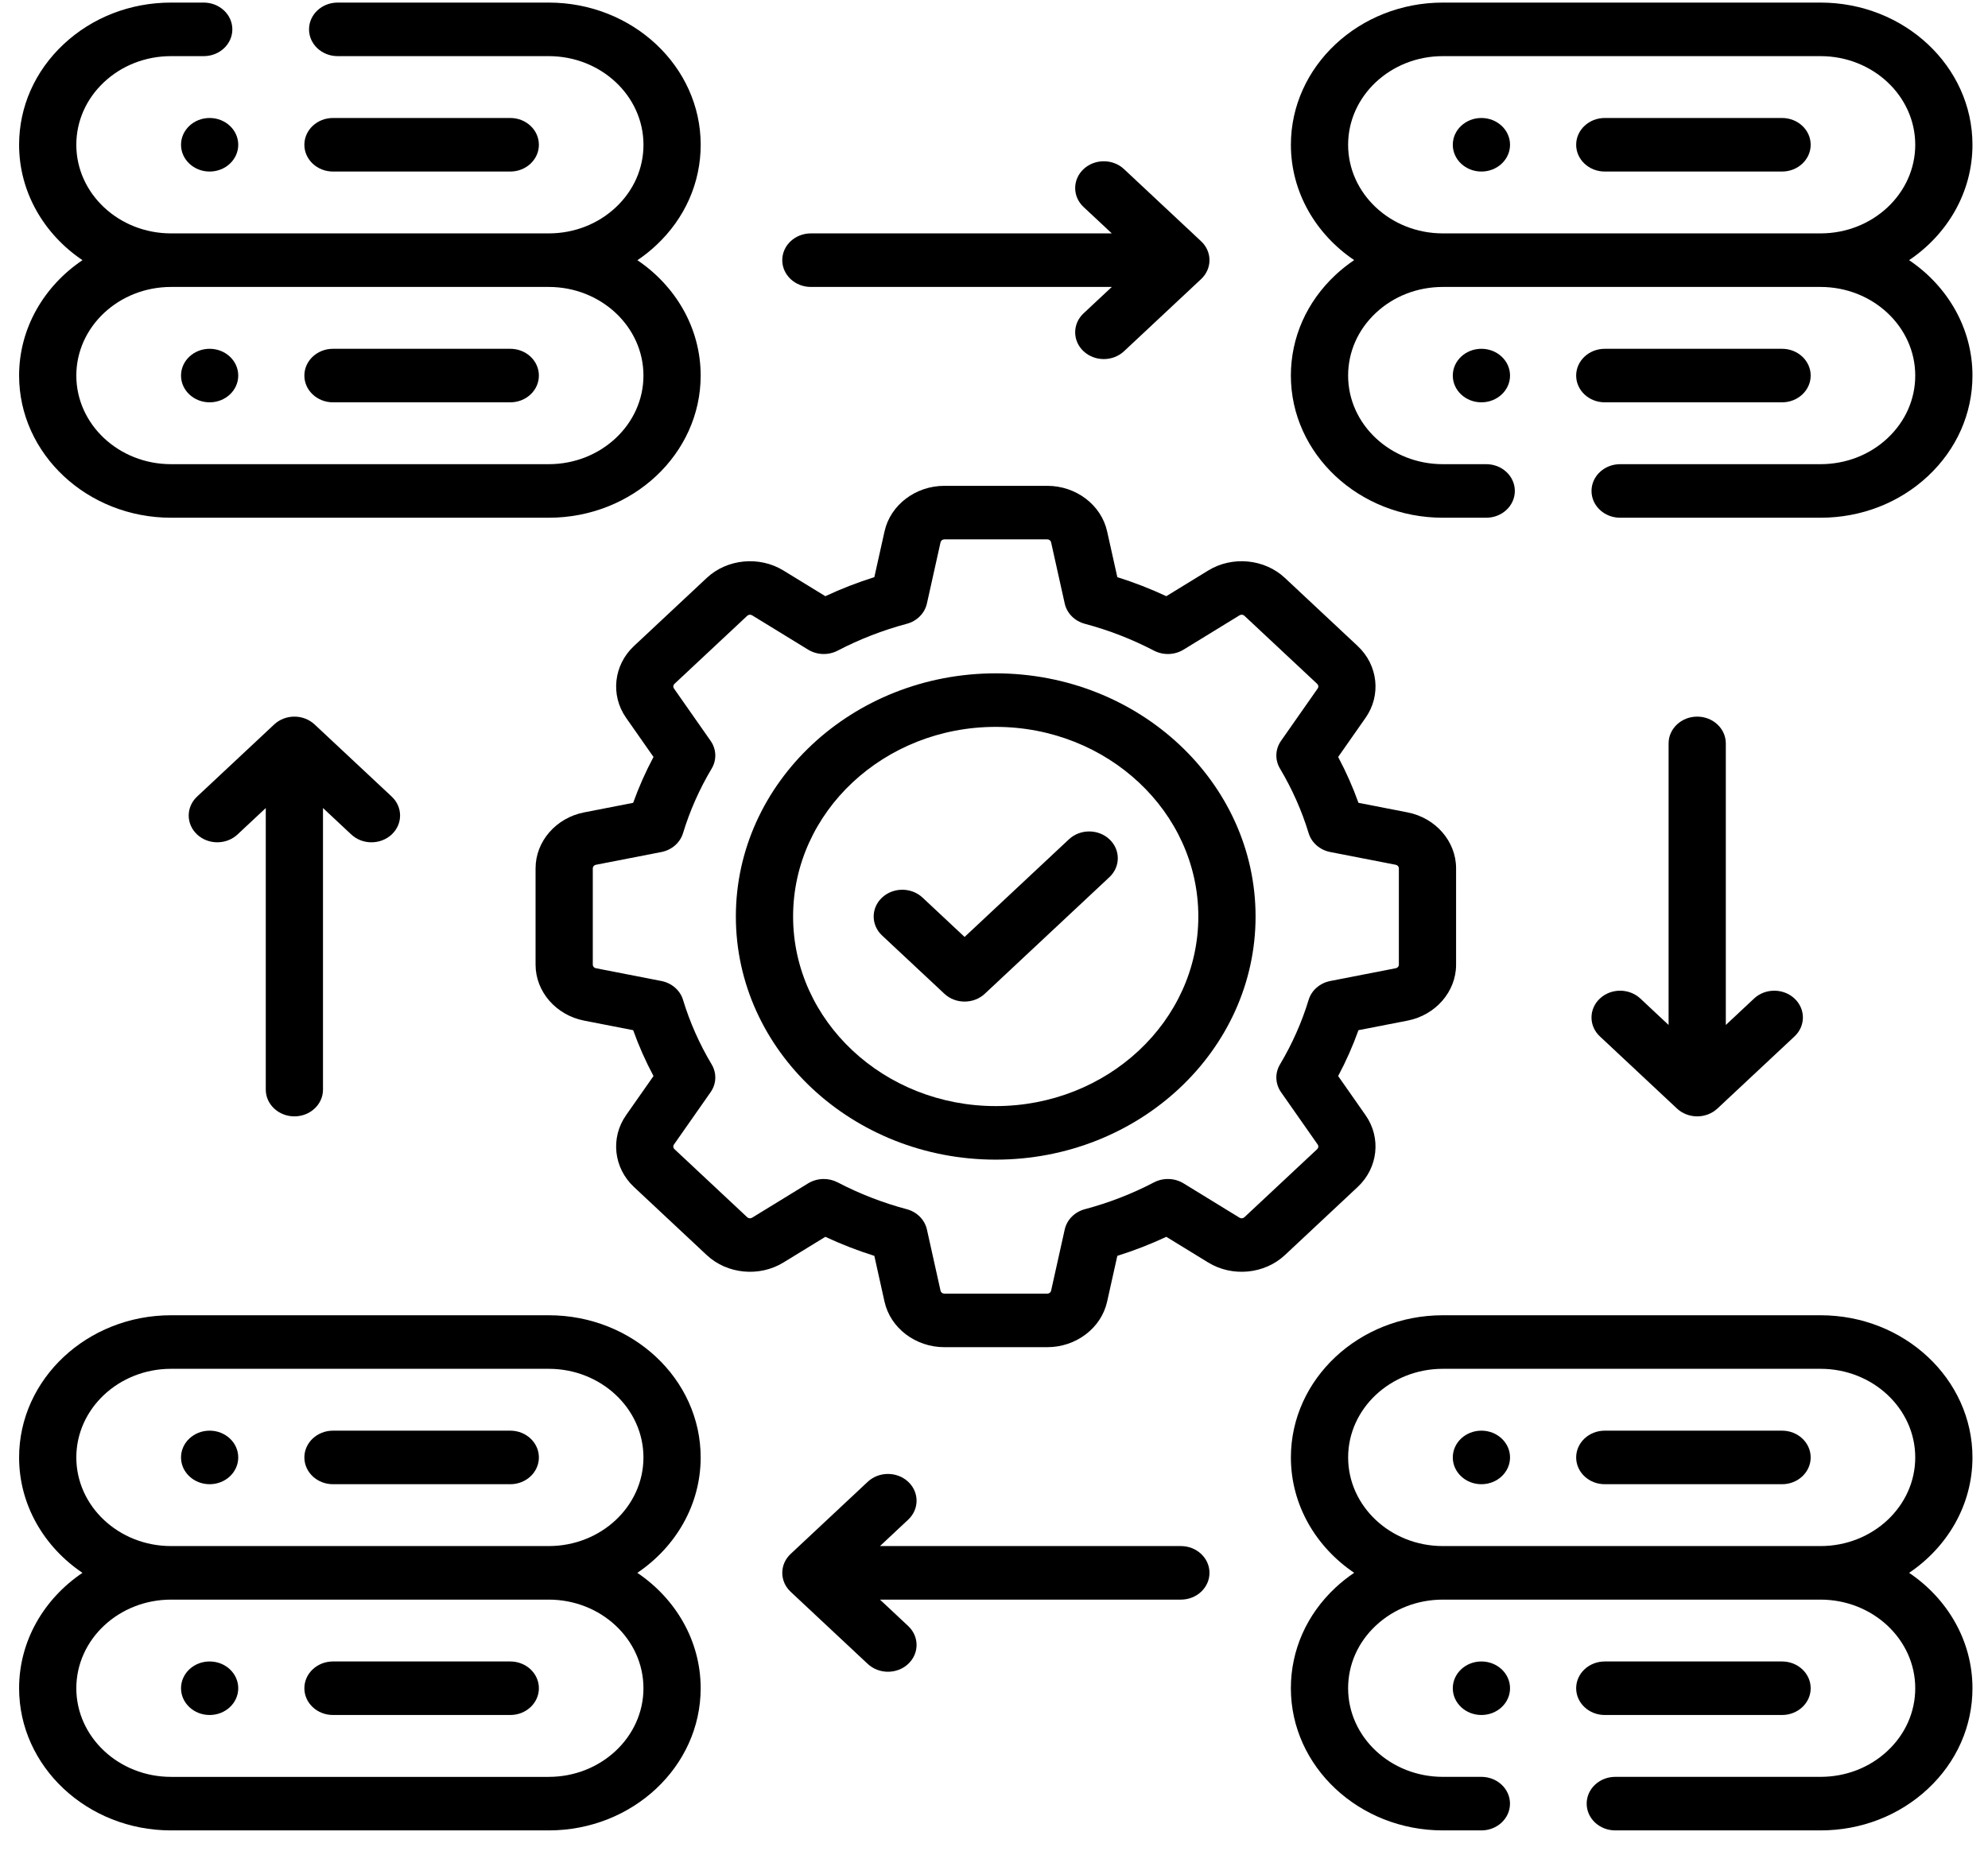 <svg width="87" height="81" viewBox="0 0 87 81" fill="none" xmlns="http://www.w3.org/2000/svg">
<path d="M77.987 75.062C78.679 75.062 79.24 74.538 79.24 73.891C79.24 73.243 78.679 72.719 77.987 72.719H70.229C69.537 72.719 68.977 73.243 68.977 73.891C68.977 74.538 69.537 75.062 70.229 75.062H77.987Z" fill="black"/>
<path d="M86.32 63.789C86.32 60.358 83.338 57.566 79.671 57.566H63.142C59.476 57.566 56.493 60.358 56.493 63.789C56.493 65.866 57.587 67.707 59.262 68.838C58.973 69.033 58.698 69.25 58.441 69.49C57.184 70.664 56.492 72.227 56.492 73.89C56.492 77.321 59.475 80.113 63.142 80.113H64.829C65.521 80.113 66.081 79.589 66.081 78.941C66.081 78.294 65.521 77.769 64.829 77.769H63.142C60.857 77.769 58.997 76.029 58.997 73.89C58.997 72.853 59.428 71.88 60.211 71.148C60.994 70.415 62.035 70.012 63.142 70.012H79.67C81.956 70.012 83.816 71.752 83.816 73.89C83.816 74.926 83.385 75.9 82.602 76.633C81.819 77.366 80.778 77.769 79.67 77.769H70.689C69.998 77.769 69.437 78.294 69.437 78.941C69.437 79.589 69.998 80.113 70.689 80.113H79.67C81.446 80.113 83.116 79.466 84.373 78.29C85.629 77.115 86.32 75.552 86.32 73.89C86.32 71.812 85.225 69.971 83.548 68.84C85.225 67.709 86.32 65.867 86.32 63.789ZM79.671 67.668H79.67H63.142H63.142C60.857 67.668 58.998 65.928 58.998 63.789C58.998 61.651 60.857 59.91 63.142 59.91H79.671C81.957 59.91 83.816 61.651 83.816 63.789C83.816 65.928 81.957 67.668 79.671 67.668Z" fill="black"/>
<path d="M77.987 62.617H70.229C69.537 62.617 68.977 63.142 68.977 63.789C68.977 64.436 69.537 64.961 70.229 64.961H77.987C78.679 64.961 79.24 64.436 79.24 63.789C79.24 63.142 78.679 62.617 77.987 62.617Z" fill="black"/>
<path d="M22.331 72.719H14.572C13.881 72.719 13.32 73.243 13.32 73.891C13.32 74.538 13.881 75.062 14.572 75.062H22.331C23.023 75.062 23.583 74.538 23.583 73.891C23.583 73.243 23.023 72.719 22.331 72.719Z" fill="black"/>
<path d="M30.663 63.789C30.663 60.358 27.68 57.566 24.014 57.566H7.485C3.819 57.566 0.836 60.358 0.836 63.789C0.836 65.867 1.931 67.709 3.609 68.84C1.931 69.971 0.836 71.813 0.836 73.891C0.836 77.322 3.819 80.113 7.485 80.113H24.014C27.68 80.113 30.663 77.322 30.663 73.891C30.663 71.813 29.568 69.971 27.891 68.84C29.568 67.709 30.663 65.867 30.663 63.789ZM28.159 73.891C28.159 76.029 26.299 77.77 24.014 77.77H7.485C5.2 77.77 3.34 76.029 3.34 73.891C3.34 71.752 5.2 70.012 7.485 70.012H24.014C26.3 70.012 28.159 71.752 28.159 73.891ZM24.014 67.668H7.485C5.2 67.668 3.34 65.928 3.34 63.789C3.34 61.65 5.2 59.91 7.485 59.91H24.014C26.299 59.91 28.159 61.65 28.159 63.789C28.159 65.928 26.3 67.668 24.014 67.668Z" fill="black"/>
<path d="M22.331 62.617H14.572C13.881 62.617 13.32 63.142 13.32 63.789C13.32 64.436 13.881 64.961 14.572 64.961H22.331C23.023 64.961 23.583 64.436 23.583 63.789C23.583 63.142 23.023 62.617 22.331 62.617Z" fill="black"/>
<path d="M83.547 11.387C85.225 10.256 86.32 8.414 86.32 6.336C86.32 2.905 83.338 0.113 79.671 0.113H63.142C59.476 0.113 56.493 2.905 56.493 6.336C56.493 8.412 57.587 10.254 59.262 11.384C58.973 11.58 58.697 11.797 58.44 12.038C57.184 13.213 56.492 14.776 56.492 16.438C56.492 19.869 59.475 22.66 63.142 22.66H65.041C65.733 22.66 66.293 22.136 66.293 21.488C66.293 20.841 65.733 20.316 65.041 20.316H63.142C60.856 20.316 58.997 18.577 58.997 16.438C58.997 15.402 59.428 14.428 60.211 13.695C60.994 12.962 62.035 12.559 63.142 12.559H79.67C81.956 12.559 83.816 14.299 83.816 16.438C83.816 17.474 83.385 18.447 82.602 19.18C81.819 19.913 80.777 20.316 79.67 20.316H70.901C70.21 20.316 69.649 20.841 69.649 21.488C69.649 22.136 70.21 22.66 70.901 22.66H79.67C81.446 22.66 83.116 22.013 84.373 20.837C85.628 19.662 86.32 18.099 86.32 16.438C86.32 14.36 85.225 12.518 83.547 11.387ZM79.671 10.215H79.67H63.142H63.142C60.857 10.215 58.997 8.475 58.997 6.336C58.997 4.197 60.857 2.457 63.142 2.457H79.671C81.956 2.457 83.816 4.197 83.816 6.336C83.816 8.475 81.956 10.215 79.671 10.215Z" fill="black"/>
<path d="M77.987 17.609C78.679 17.609 79.24 17.085 79.24 16.438C79.24 15.79 78.679 15.266 77.987 15.266H70.229C69.537 15.266 68.977 15.79 68.977 16.438C68.977 17.085 69.537 17.609 70.229 17.609H77.987Z" fill="black"/>
<path d="M77.987 5.164H70.229C69.537 5.164 68.977 5.689 68.977 6.336C68.977 6.983 69.537 7.508 70.229 7.508H77.987C78.679 7.508 79.24 6.983 79.24 6.336C79.24 5.689 78.679 5.164 77.987 5.164Z" fill="black"/>
<path d="M0.836 16.438C0.836 19.869 3.819 22.66 7.485 22.66H24.014C27.68 22.66 30.663 19.869 30.663 16.438C30.663 14.361 29.57 12.52 27.894 11.389C28.183 11.194 28.459 10.977 28.715 10.736C29.972 9.562 30.664 8 30.664 6.337C30.664 2.905 27.681 0.113 24.014 0.113H14.776C14.084 0.113 13.524 0.638 13.524 1.285C13.524 1.933 14.084 2.457 14.776 2.457H24.014C26.3 2.457 28.16 4.197 28.16 6.337C28.16 7.373 27.729 8.346 26.945 9.078C26.162 9.811 25.121 10.215 24.014 10.215H7.486C5.2 10.215 3.34 8.475 3.34 6.337C3.34 5.301 3.772 4.326 4.555 3.593C5.338 2.861 6.379 2.457 7.486 2.457H8.915C9.607 2.457 10.168 1.933 10.168 1.285C10.168 0.638 9.607 0.113 8.915 0.113H7.486C5.71 0.113 4.04 0.761 2.784 1.936C1.528 3.112 0.836 4.675 0.836 6.337C0.836 8.414 1.931 10.256 3.609 11.387C1.931 12.518 0.836 14.36 0.836 16.438ZM7.485 12.559H7.486H24.014C26.299 12.559 28.159 14.299 28.159 16.438C28.159 18.576 26.299 20.316 24.014 20.316H7.485C5.2 20.317 3.34 18.576 3.34 16.438C3.34 14.299 5.2 12.559 7.485 12.559Z" fill="black"/>
<path d="M14.572 17.609H22.331C23.023 17.609 23.583 17.085 23.583 16.438C23.583 15.79 23.023 15.266 22.331 15.266H14.572C13.881 15.266 13.32 15.79 13.32 16.438C13.32 17.085 13.881 17.609 14.572 17.609Z" fill="black"/>
<path d="M22.331 7.508C23.023 7.508 23.583 6.983 23.583 6.336C23.583 5.689 23.023 5.164 22.331 5.164H14.572C13.881 5.164 13.32 5.689 13.32 6.336C13.32 6.983 13.881 7.508 14.572 7.508H22.331Z" fill="black"/>
<path d="M59.762 48.812L58.561 47.096C58.907 46.446 59.205 45.775 59.45 45.089L61.595 44.671C62.828 44.431 63.722 43.401 63.722 42.223V38.004C63.722 36.826 62.828 35.796 61.595 35.556C61.595 35.556 61.595 35.556 61.595 35.556L59.45 35.138C59.205 34.452 58.907 33.781 58.561 33.131L59.762 31.415C60.452 30.43 60.307 29.109 59.416 28.276L56.229 25.293C55.339 24.46 53.928 24.324 52.874 24.97L51.041 26.094C50.347 25.77 49.63 25.491 48.897 25.261L48.45 23.255C48.193 22.101 47.093 21.264 45.834 21.264H41.326C40.067 21.264 38.967 22.101 38.71 23.255L38.263 25.261C37.53 25.491 36.813 25.77 36.119 26.094L34.285 24.97C33.232 24.324 31.821 24.46 30.931 25.293L27.743 28.276C26.853 29.109 26.708 30.43 27.398 31.415L28.599 33.131C28.253 33.781 27.955 34.452 27.709 35.138L25.565 35.556C24.332 35.796 23.438 36.826 23.438 38.004V42.223C23.438 43.401 24.332 44.431 25.565 44.671L27.709 45.089C27.955 45.775 28.252 46.446 28.599 47.096L27.397 48.812C26.707 49.798 26.853 51.118 27.743 51.951L30.93 54.934C31.821 55.767 33.231 55.903 34.285 55.257L36.119 54.133C36.813 54.457 37.53 54.736 38.263 54.966L38.709 56.972C38.966 58.126 40.066 58.963 41.326 58.963H45.833C47.093 58.963 48.193 58.126 48.45 56.972L48.897 54.966C49.63 54.736 50.347 54.457 51.041 54.133L52.874 55.257C53.928 55.903 55.338 55.767 56.229 54.934L59.416 51.951C60.307 51.118 60.452 49.798 59.762 48.812ZM56.061 47.802L57.667 50.096C57.711 50.158 57.701 50.241 57.645 50.294L54.458 53.276C54.402 53.329 54.313 53.338 54.247 53.297L51.796 51.794C51.406 51.555 50.906 51.538 50.499 51.751C49.542 52.251 48.526 52.645 47.478 52.924C47.03 53.043 46.69 53.385 46.595 53.812L45.998 56.495C45.982 56.567 45.913 56.62 45.834 56.62H41.326C41.247 56.62 41.177 56.567 41.161 56.495L40.564 53.812C40.469 53.386 40.129 53.043 39.681 52.924C38.634 52.645 37.617 52.251 36.66 51.751C36.47 51.652 36.26 51.602 36.05 51.602C35.81 51.602 35.572 51.667 35.364 51.794L32.913 53.297C32.846 53.338 32.758 53.329 32.702 53.277L29.514 50.294C29.458 50.242 29.449 50.158 29.492 50.096L31.098 47.802C31.354 47.438 31.372 46.97 31.145 46.589C30.61 45.693 30.189 44.742 29.891 43.762C29.764 43.343 29.398 43.025 28.942 42.936L26.076 42.377C25.998 42.362 25.942 42.297 25.942 42.223V38.005C25.942 37.93 25.998 37.865 26.076 37.85L28.942 37.292C29.398 37.203 29.764 36.884 29.891 36.465C30.189 35.486 30.61 34.535 31.145 33.638C31.372 33.257 31.354 32.79 31.098 32.425L29.492 30.131C29.449 30.069 29.458 29.986 29.514 29.933L32.702 26.951C32.758 26.898 32.846 26.89 32.913 26.93L35.364 28.433C35.754 28.672 36.253 28.689 36.66 28.476C37.617 27.977 38.634 27.582 39.681 27.303C40.129 27.184 40.469 26.842 40.564 26.415L41.161 23.733C41.178 23.66 41.247 23.607 41.326 23.607H45.834C45.913 23.607 45.982 23.66 45.998 23.733L46.595 26.415C46.69 26.842 47.03 27.184 47.478 27.303C48.526 27.582 49.542 27.977 50.499 28.476C50.906 28.689 51.406 28.672 51.796 28.433L54.247 26.93C54.313 26.89 54.402 26.898 54.458 26.951L57.645 29.933C57.701 29.986 57.711 30.069 57.667 30.131L56.061 32.425C55.806 32.79 55.788 33.257 56.015 33.638C56.549 34.534 56.971 35.485 57.269 36.465C57.396 36.885 57.762 37.203 58.218 37.292L61.084 37.85C61.161 37.866 61.218 37.93 61.218 38.005V42.223C61.218 42.297 61.161 42.362 61.084 42.377L58.218 42.936C57.762 43.025 57.396 43.343 57.269 43.762C56.971 44.742 56.549 45.693 56.015 46.589C55.788 46.97 55.806 47.437 56.061 47.802Z" fill="black"/>
<path d="M43.575 29.471C37.304 29.471 32.203 34.245 32.203 40.113C32.203 45.981 37.304 50.755 43.575 50.755C49.846 50.755 54.947 45.981 54.947 40.113C54.947 34.245 49.846 29.471 43.575 29.471ZM43.575 48.411C38.685 48.411 34.708 44.688 34.708 40.113C34.708 35.537 38.685 31.814 43.575 31.814C48.464 31.814 52.442 35.537 52.442 40.113C52.442 44.688 48.464 48.411 43.575 48.411Z" fill="black"/>
<path d="M46.78 36.734L42.213 41.008L40.372 39.285C39.883 38.828 39.09 38.828 38.601 39.285C38.112 39.743 38.112 40.485 38.601 40.943L41.328 43.494C41.572 43.723 41.892 43.837 42.213 43.837C42.533 43.837 42.854 43.723 43.098 43.494L48.551 38.391C49.04 37.933 49.04 37.191 48.551 36.734C48.062 36.276 47.27 36.276 46.78 36.734Z" fill="black"/>
<path d="M35.486 12.559H48.655L47.419 13.715C46.93 14.173 46.93 14.915 47.419 15.373C47.664 15.601 47.984 15.716 48.305 15.716C48.625 15.716 48.946 15.601 49.19 15.373L52.563 12.216C52.798 11.996 52.93 11.698 52.93 11.387C52.93 11.076 52.798 10.778 52.563 10.559L49.19 7.402C48.701 6.944 47.908 6.944 47.419 7.402C46.93 7.86 46.93 8.602 47.419 9.059L48.655 10.215H35.487C34.795 10.215 34.234 10.74 34.234 11.387C34.234 12.034 34.795 12.559 35.486 12.559Z" fill="black"/>
<path d="M74.274 31.365C73.582 31.365 73.022 31.89 73.022 32.537V44.861L71.786 43.704C71.297 43.247 70.504 43.246 70.015 43.704C69.526 44.162 69.526 44.904 70.015 45.361L73.388 48.518C73.623 48.738 73.942 48.861 74.274 48.861C74.606 48.861 74.924 48.738 75.159 48.518L78.533 45.361C79.022 44.904 79.022 44.162 78.532 43.704C78.044 43.247 77.251 43.246 76.762 43.704L75.526 44.861V32.537C75.526 31.89 74.965 31.365 74.274 31.365Z" fill="black"/>
<path d="M51.678 67.668H38.51L39.745 66.512C40.234 66.054 40.234 65.312 39.745 64.855C39.256 64.397 38.463 64.397 37.974 64.855L34.601 68.012C34.112 68.469 34.112 69.211 34.601 69.669L37.974 72.826C38.219 73.054 38.539 73.169 38.86 73.169C39.18 73.169 39.501 73.054 39.745 72.826C40.234 72.368 40.234 71.626 39.745 71.168L38.51 70.012H51.678C52.37 70.012 52.93 69.488 52.93 68.84C52.93 68.193 52.37 67.668 51.678 67.668Z" fill="black"/>
<path d="M12.883 48.861C13.575 48.861 14.135 48.337 14.135 47.69V35.366L15.371 36.522C15.615 36.751 15.936 36.866 16.256 36.866C16.577 36.866 16.897 36.751 17.142 36.523C17.631 36.065 17.631 35.323 17.142 34.865L13.769 31.709C13.534 31.489 13.215 31.365 12.883 31.365C12.551 31.365 12.232 31.489 11.998 31.709L8.625 34.865C8.136 35.323 8.136 36.065 8.625 36.523C9.114 36.98 9.907 36.98 10.395 36.522L11.631 35.366V47.69C11.631 48.337 12.192 48.861 12.883 48.861Z" fill="black"/>
<path d="M9.174 7.508C9.866 7.508 10.426 6.983 10.426 6.336C10.426 5.689 9.866 5.164 9.174 5.164C8.483 5.164 7.922 5.689 7.922 6.336C7.922 6.983 8.483 7.508 9.174 7.508Z" fill="black"/>
<path d="M9.174 17.609C9.866 17.609 10.426 17.085 10.426 16.438C10.426 15.79 9.866 15.266 9.174 15.266C8.483 15.266 7.922 15.79 7.922 16.438C7.922 17.085 8.483 17.609 9.174 17.609Z" fill="black"/>
<path d="M64.83 7.508C65.522 7.508 66.083 6.983 66.083 6.336C66.083 5.689 65.522 5.164 64.83 5.164C64.139 5.164 63.578 5.689 63.578 6.336C63.578 6.983 64.139 7.508 64.83 7.508Z" fill="black"/>
<path d="M64.83 17.609C65.522 17.609 66.083 17.085 66.083 16.438C66.083 15.79 65.522 15.266 64.83 15.266C64.139 15.266 63.578 15.79 63.578 16.438C63.578 17.085 64.139 17.609 64.83 17.609Z" fill="black"/>
<path d="M9.174 64.961C9.866 64.961 10.426 64.436 10.426 63.789C10.426 63.142 9.866 62.617 9.174 62.617C8.483 62.617 7.922 63.142 7.922 63.789C7.922 64.436 8.483 64.961 9.174 64.961Z" fill="black"/>
<path d="M9.174 75.062C9.866 75.062 10.426 74.538 10.426 73.891C10.426 73.243 9.866 72.719 9.174 72.719C8.483 72.719 7.922 73.243 7.922 73.891C7.922 74.538 8.483 75.062 9.174 75.062Z" fill="black"/>
<path d="M64.83 64.961C65.522 64.961 66.083 64.436 66.083 63.789C66.083 63.142 65.522 62.617 64.83 62.617C64.139 62.617 63.578 63.142 63.578 63.789C63.578 64.436 64.139 64.961 64.83 64.961Z" fill="black"/>
<path d="M64.83 75.062C65.522 75.062 66.083 74.538 66.083 73.891C66.083 73.243 65.522 72.719 64.83 72.719C64.139 72.719 63.578 73.243 63.578 73.891C63.578 74.538 64.139 75.062 64.83 75.062Z" fill="black"/>
</svg>
